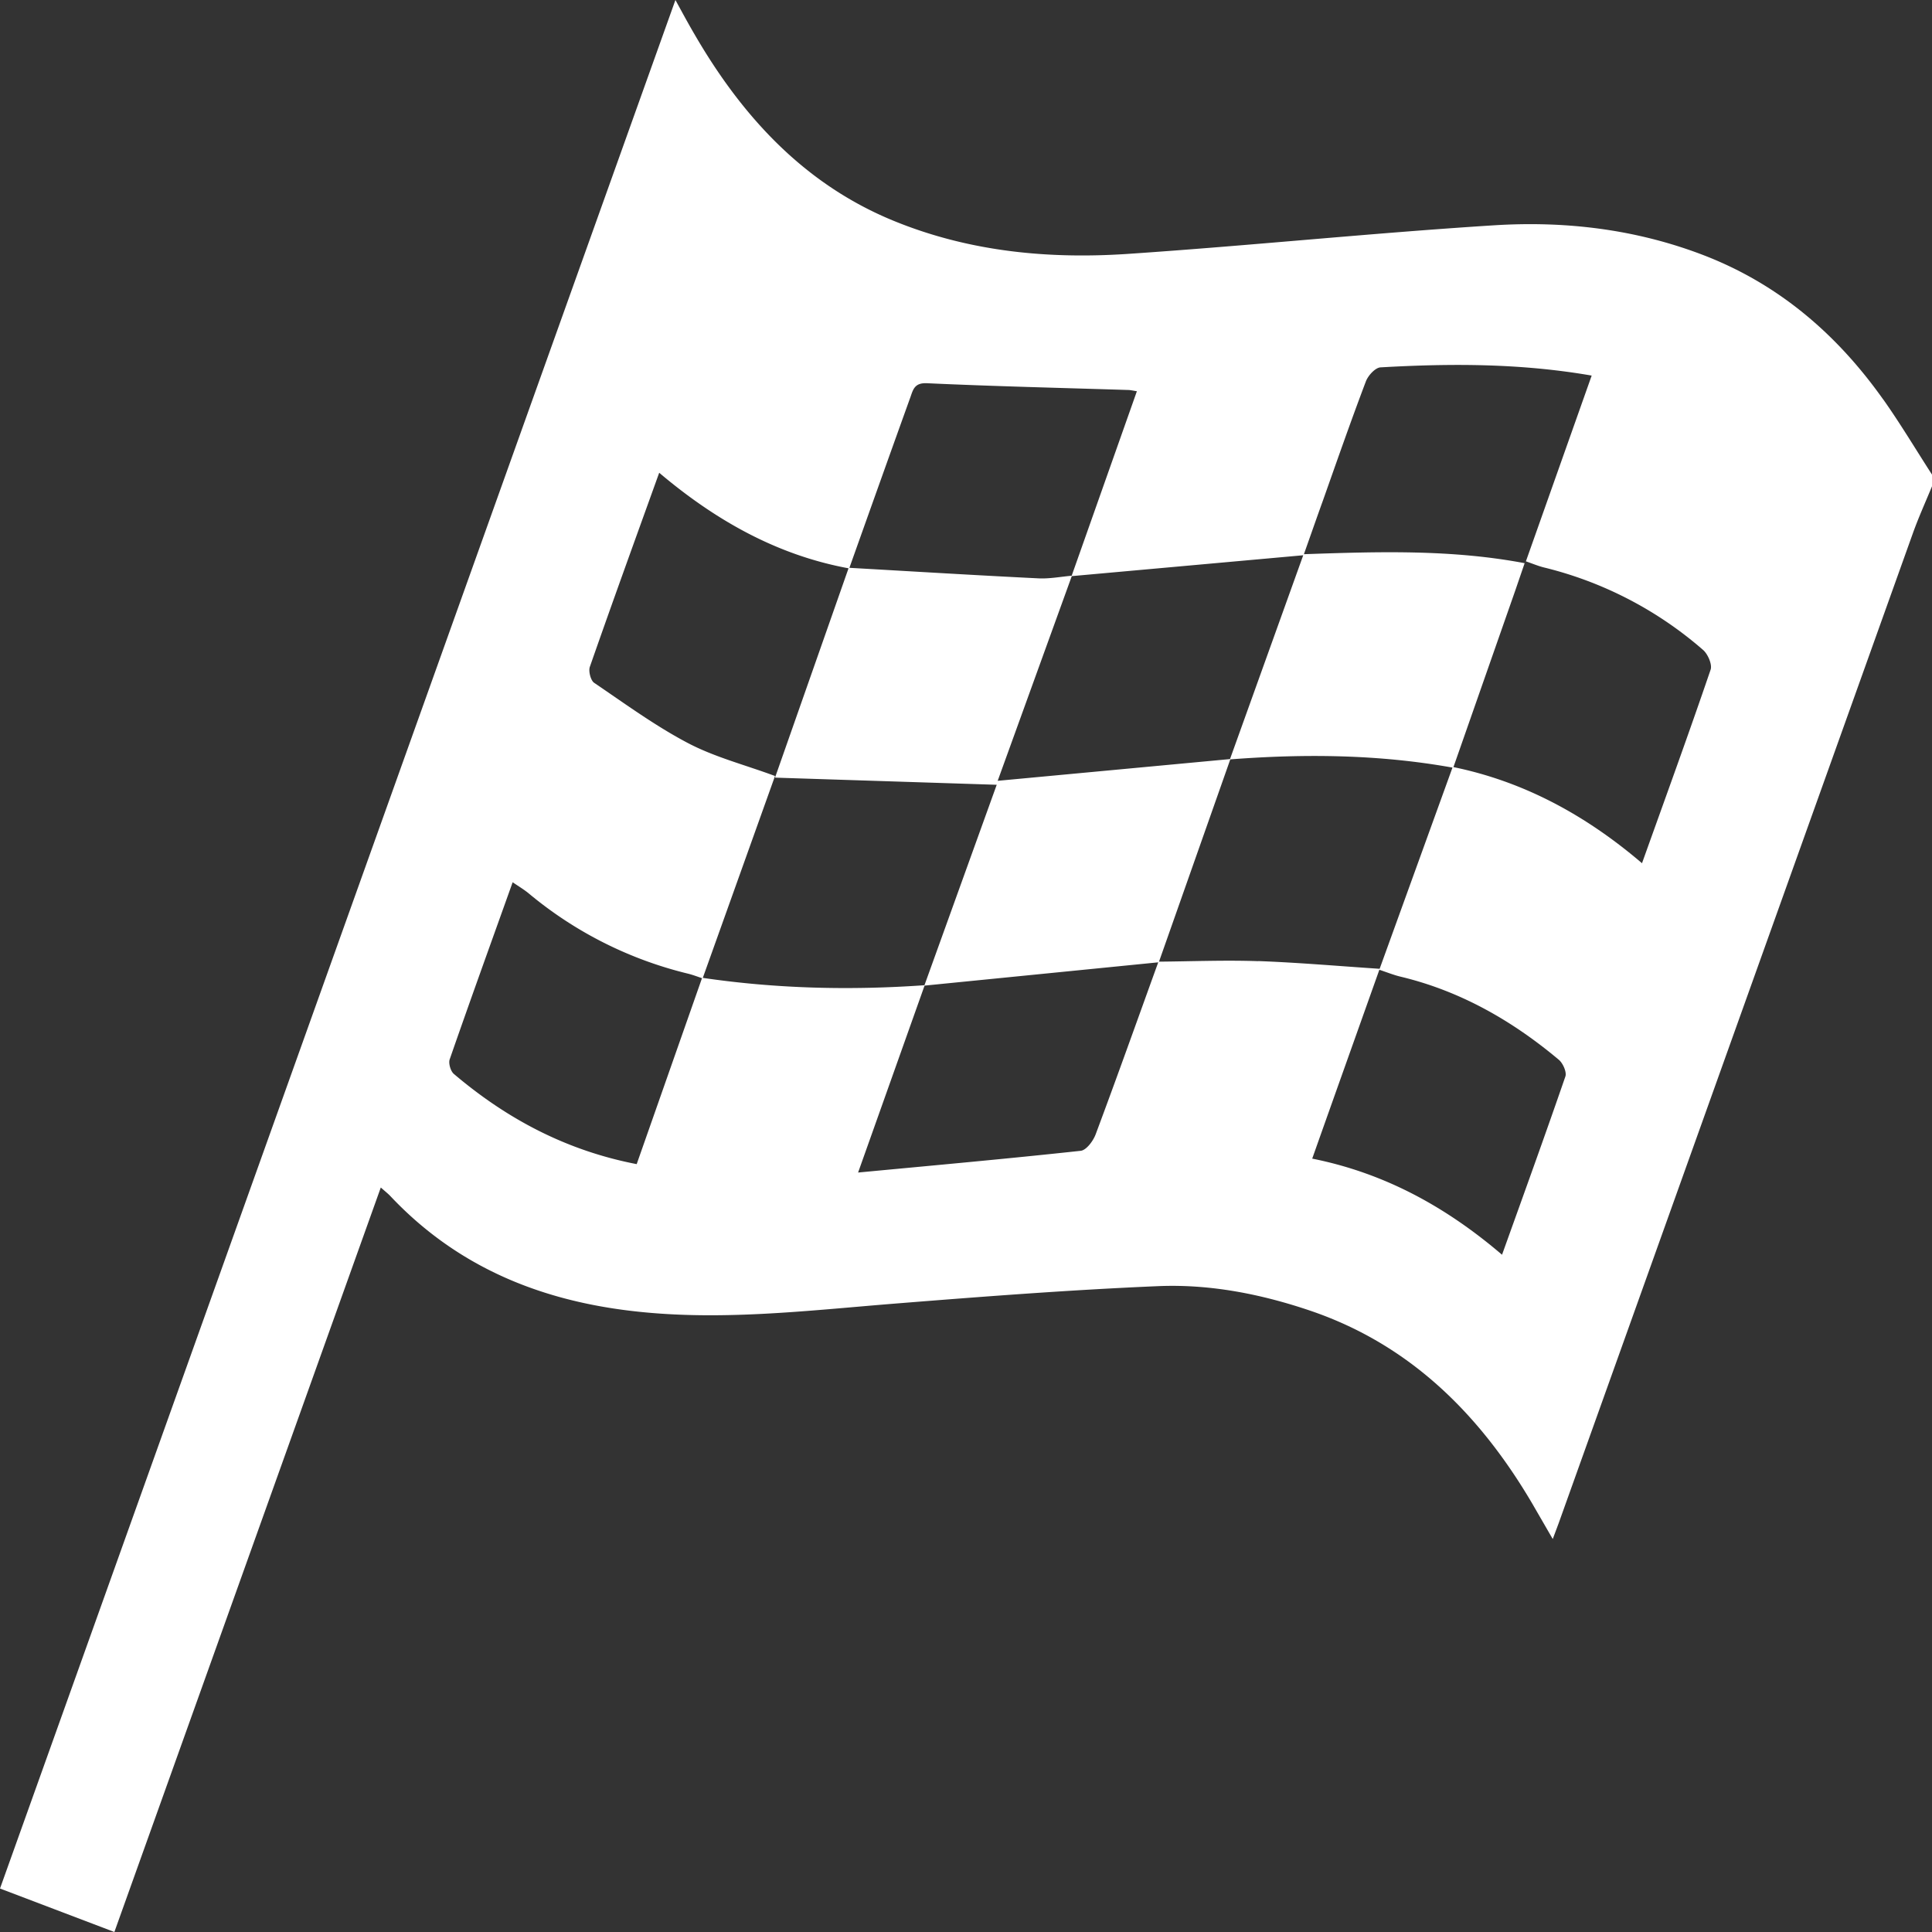 <svg width="20" height="20" viewBox="0 0 20 20" xmlns="http://www.w3.org/2000/svg">
    <rect x="0" y="0" width="20" height="20" fill="#333333" stroke="none"/>
    <g fill="none" fill-rule="evenodd">
        <path d="M0 0h20v20H0z"/>
        <path d="M17.708 6.933c-.224.657-.462 1.31-.71 2.003-.583-.498-1.223-.845-1.952-.995l.64-1.828.097-.283c-.756-.143-1.506-.12-2.285-.093.072-.203.135-.384.2-.564.145-.41.288-.82.442-1.226.023-.06.096-.14.15-.144.721-.041 1.442-.044 2.187.085l-.681 1.923c.075.026.134.051.194.065a3.923 3.923 0 0 1 1.64.852c.049.042.097.151.078.205m-1.503 4.21c-.209.606-.427 1.208-.656 1.846-.582-.497-1.216-.845-1.965-.995.23-.65.455-1.28.695-1.955.089.03.154.056.222.072.613.147 1.15.452 1.635.859.043.035.084.128.069.173m-3.18-1.193c-.342-.012-.685.002-1.027.005l.738-2.094c.77-.059 1.537-.052 2.3.085l-.754 2.083c-.435-.029-.846-.065-1.257-.08m-1.837 1.964c-.755.082-1.512.15-2.305.225l.688-1.935 2.419-.241c-.215.594-.427 1.19-.648 1.781-.026.069-.096.163-.154.17m-3.913-1.789.748-2.091c-.31-.115-.621-.194-.9-.34-.339-.178-.653-.408-.973-.625-.035-.024-.06-.12-.044-.165.231-.662.47-1.32.718-2.009.588.497 1.224.853 1.96.989L8.023 8.05l2.295.074-.748 2.075c-.767.054-1.532.036-2.294-.076m-2.578.994c-.033-.028-.057-.109-.043-.15.21-.605.428-1.207.652-1.834.066.045.12.077.167.116a4.068 4.068 0 0 0 1.651.831c.048.012.095.03.142.046l-.676 1.925c-.725-.14-1.342-.466-1.893-.934M9.425 4.11c.028-.08.044-.148.169-.143.693.032 1.387.048 2.081.07.025 0 .049.006.094.013l-.675 1.91c-.115.01-.231.033-.346.027-.652-.032-1.304-.072-1.955-.109.21-.59.42-1.179.632-1.768m3.308 3.748-2.405.225.767-2.119 2.396-.216-.758 2.11m6.761-3.724c-.48-.677-1.082-1.191-1.85-1.489-.709-.274-1.445-.36-2.189-.312-1.26.08-2.516.21-3.775.295-.817.055-1.626-.02-2.399-.33-.934-.373-1.588-1.074-2.092-1.944C7.128.25 7.07.143 6.992 0L0 19.55l1.184.45 2.758-7.707c.053.047.079.067.101.091.67.71 1.5 1.06 2.44 1.18.94.12 1.87.003 2.804-.071.901-.072 1.803-.141 2.706-.179.535-.022 1.063.082 1.573.255 1.022.348 1.746 1.062 2.294 1.993l.214.37.061-.163 3.671-10.26c.058-.16.129-.317.194-.475v-.121c-.168-.26-.327-.527-.506-.78" fill="#fff" />
    </g>
</svg>
